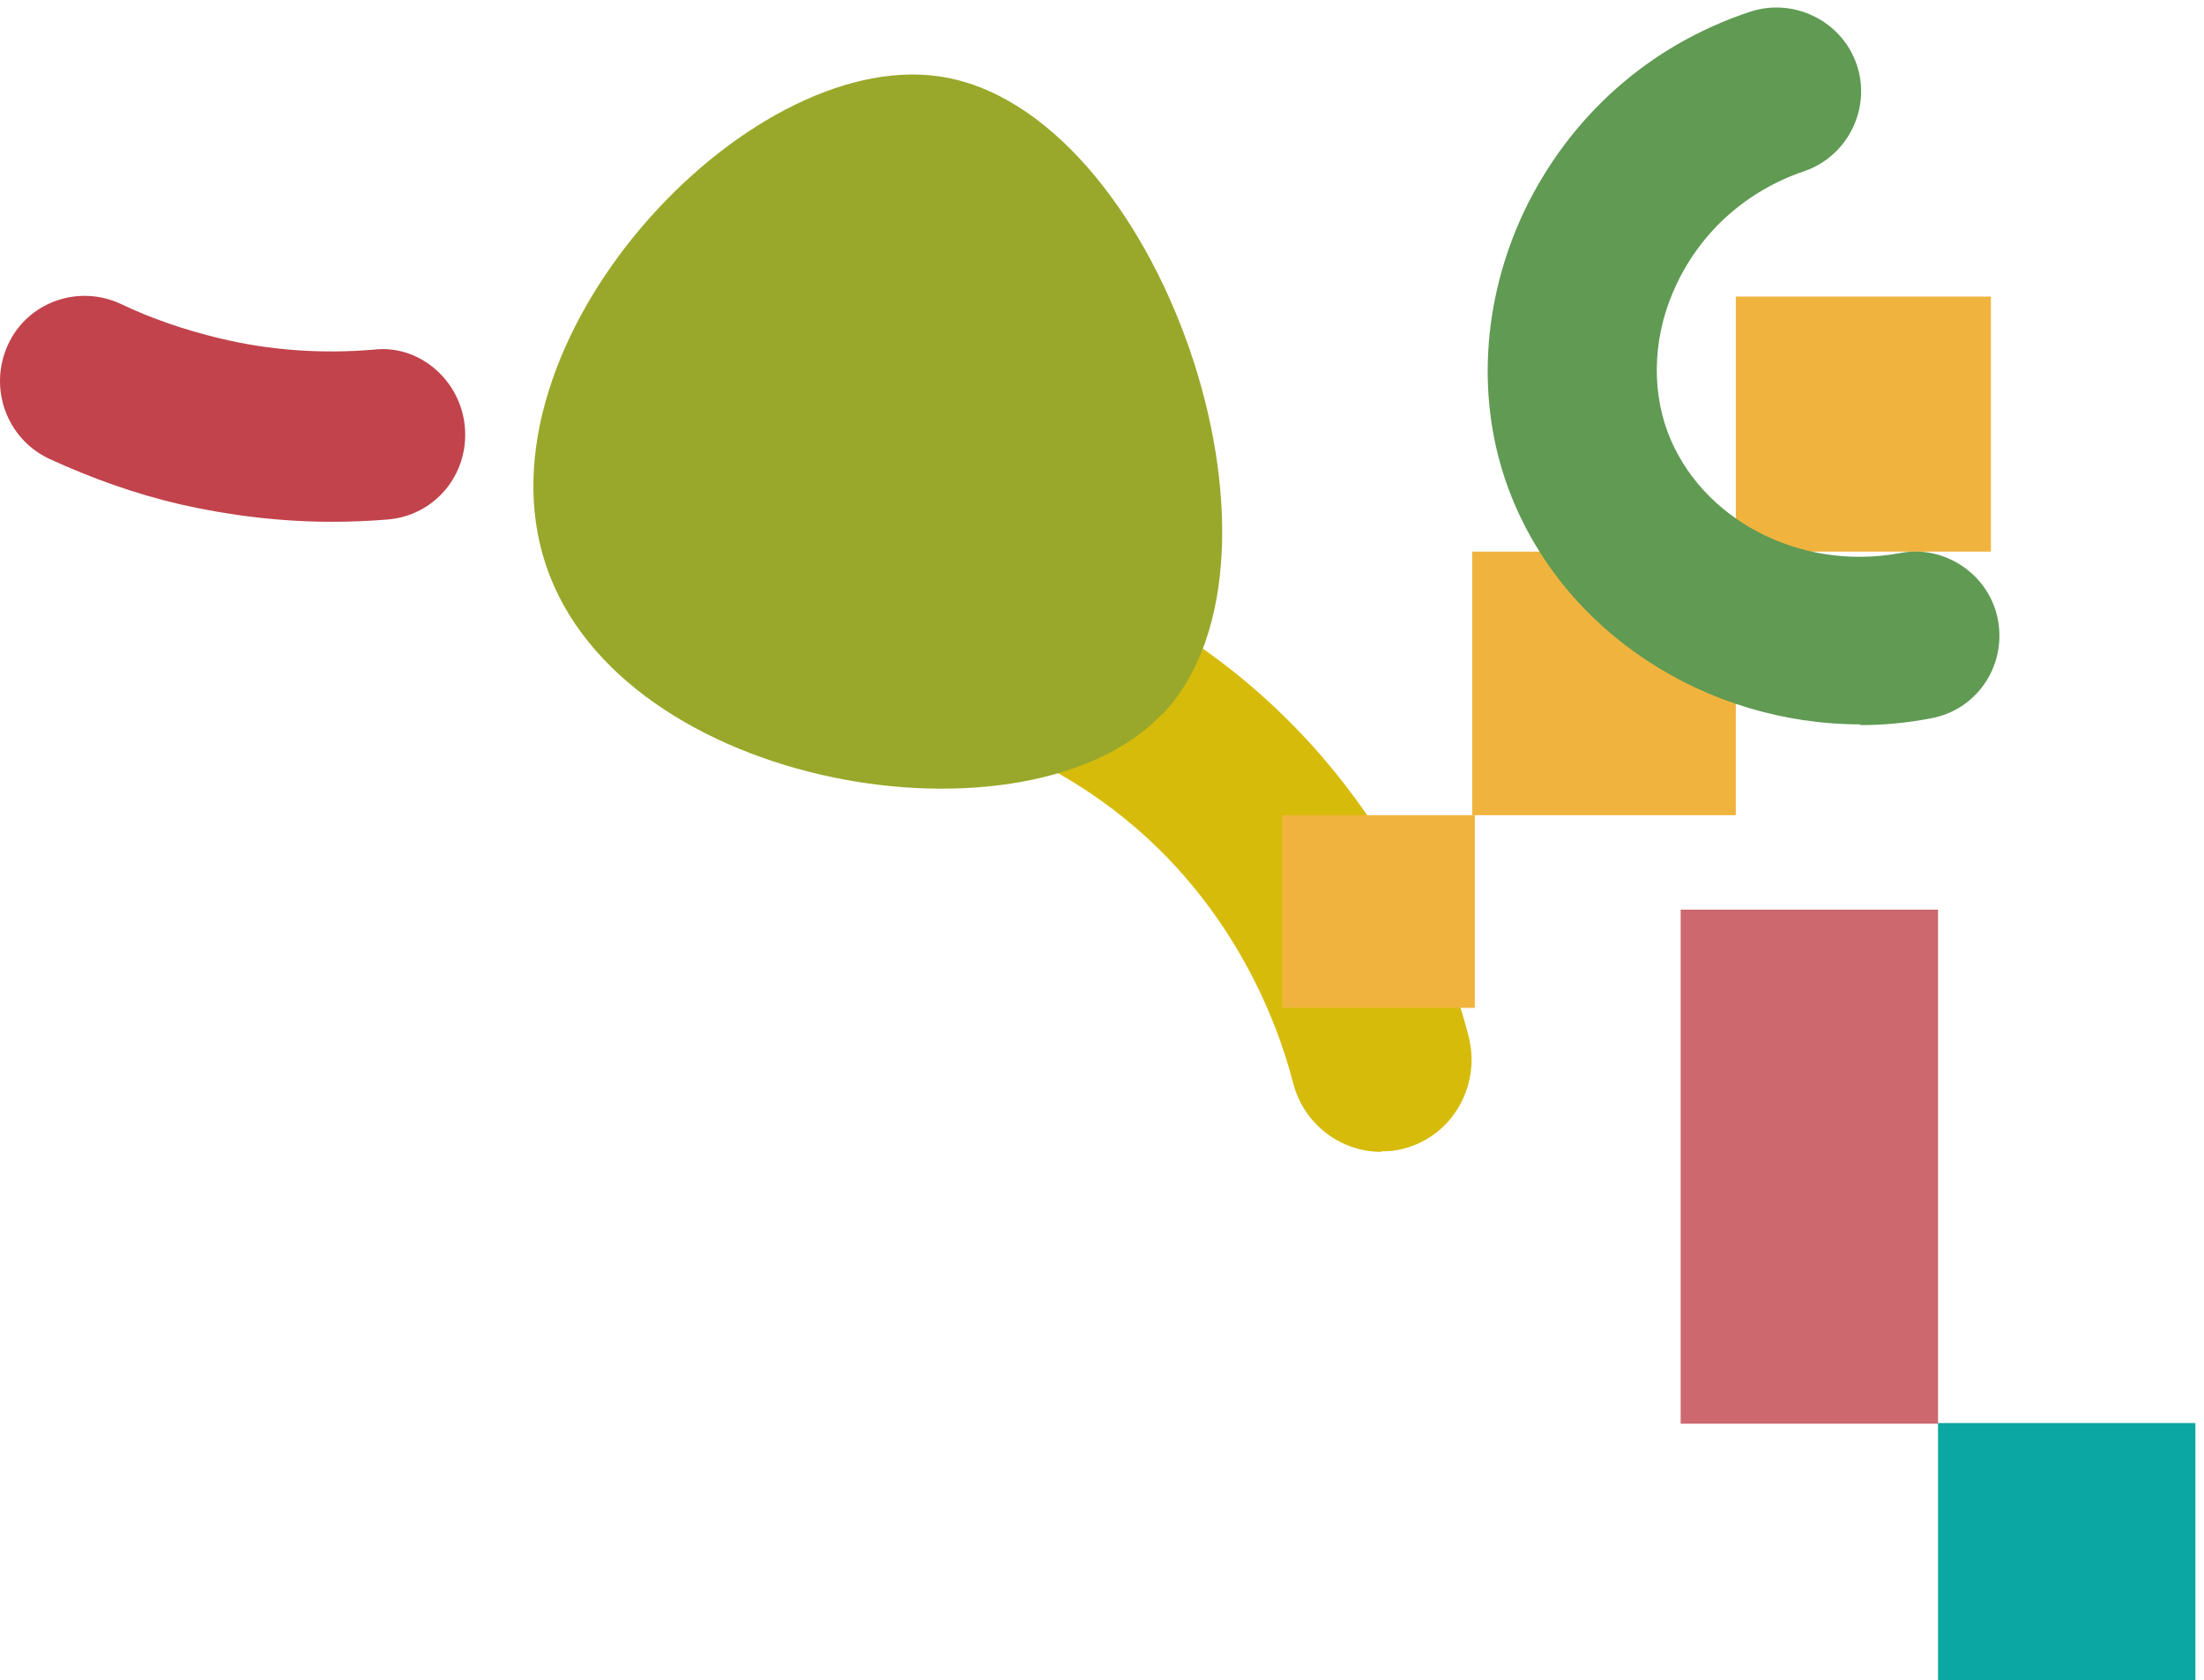 <svg width="219" height="167" viewBox="0 0 219 167" fill="none" xmlns="http://www.w3.org/2000/svg">
<g style="mix-blend-mode:multiply">
<path d="M137.24 114.478C133.208 114.478 129.546 111.741 128.485 107.607C127.052 102.025 122.224 87.961 107.95 78.568C94.472 69.657 80.569 70.301 75.157 70.999C70.169 71.643 65.712 68.1 65.075 63.108C64.438 58.116 67.94 53.554 72.875 52.91C80.198 51.943 99.3 51.084 117.766 63.269C137.347 76.152 143.979 95.369 145.943 103.045C147.163 107.929 144.298 112.921 139.469 114.156C138.726 114.371 137.983 114.424 137.24 114.424L137.24 114.478Z" fill="#D6BB0B"/>
</g>
<g style="mix-blend-mode:multiply">
<path d="M192.571 141.428L192.571 167L218.143 167L218.143 141.428L192.571 141.428Z" fill="#0BA7A3"/>
</g>
<g style="mix-blend-mode:multiply">
<path d="M167 115.92L167 141.492L192.572 141.492L192.572 115.92L192.572 90.405L167 90.405L167 115.92Z" fill="#CC686E"/>
</g>
<g style="mix-blend-mode:multiply">
<path d="M172.479 54.824L197.828 54.824L197.828 29.475L172.479 29.475L172.479 54.824Z" fill="#F0B43E"/>
</g>
<g style="mix-blend-mode:multiply">
<path d="M146.284 81.017L172.479 81.017L172.479 54.822L146.284 54.822L146.284 81.017Z" fill="#F0B43E"/>
</g>
<g style="mix-blend-mode:multiply">
<path d="M146.545 100.166L146.545 81.016L127.394 81.016L127.394 100.166L146.545 100.166Z" fill="#F0B43E"/>
</g>
<g style="mix-blend-mode:multiply">
<path d="M184.86 71.99C169.557 71.99 155.289 62.854 149.966 48.781C146.639 40.014 147.231 29.92 151.444 21.004C155.954 11.573 163.865 4.5 173.845 1.185C178.207 -0.289 183.012 2.069 184.491 6.416C185.969 10.763 183.604 15.552 179.242 17.026C173.623 18.941 169.113 22.92 166.6 28.225C164.308 33.014 164.012 38.393 165.713 42.961C168.966 51.581 178.798 56.812 188.779 54.97C193.214 54.086 197.724 57.107 198.537 61.675C199.35 66.243 196.393 70.59 191.81 71.401C189.518 71.843 187.152 72.064 184.86 72.064L184.86 71.99Z" fill="#609A53"/>
</g>
<g style="mix-blend-mode:multiply">
<path d="M115.503 70.942C102.153 85.036 61.739 78.555 54.247 56.168C46.845 34.098 73.999 4.823 93.298 7.587C115.049 10.714 130.397 55.262 115.548 70.942L115.503 70.942Z" fill="#99A82A"/>
</g>
<g style="mix-blend-mode:multiply">
<path d="M33.008 51.857C27.969 51.857 22.93 51.259 17.966 50.138C13.446 49.092 9.074 47.523 4.851 45.58C0.627 43.562 -1.151 38.556 0.775 34.296C2.702 30.037 7.74 28.244 11.964 30.186C15.076 31.681 18.41 32.802 21.819 33.624C26.784 34.819 31.971 35.193 37.157 34.745C41.677 34.222 45.827 37.809 46.197 42.516C46.568 47.224 43.159 51.259 38.491 51.633C36.639 51.782 34.786 51.857 33.008 51.857Z" fill="#C2434C"/>
</g>
</svg>
